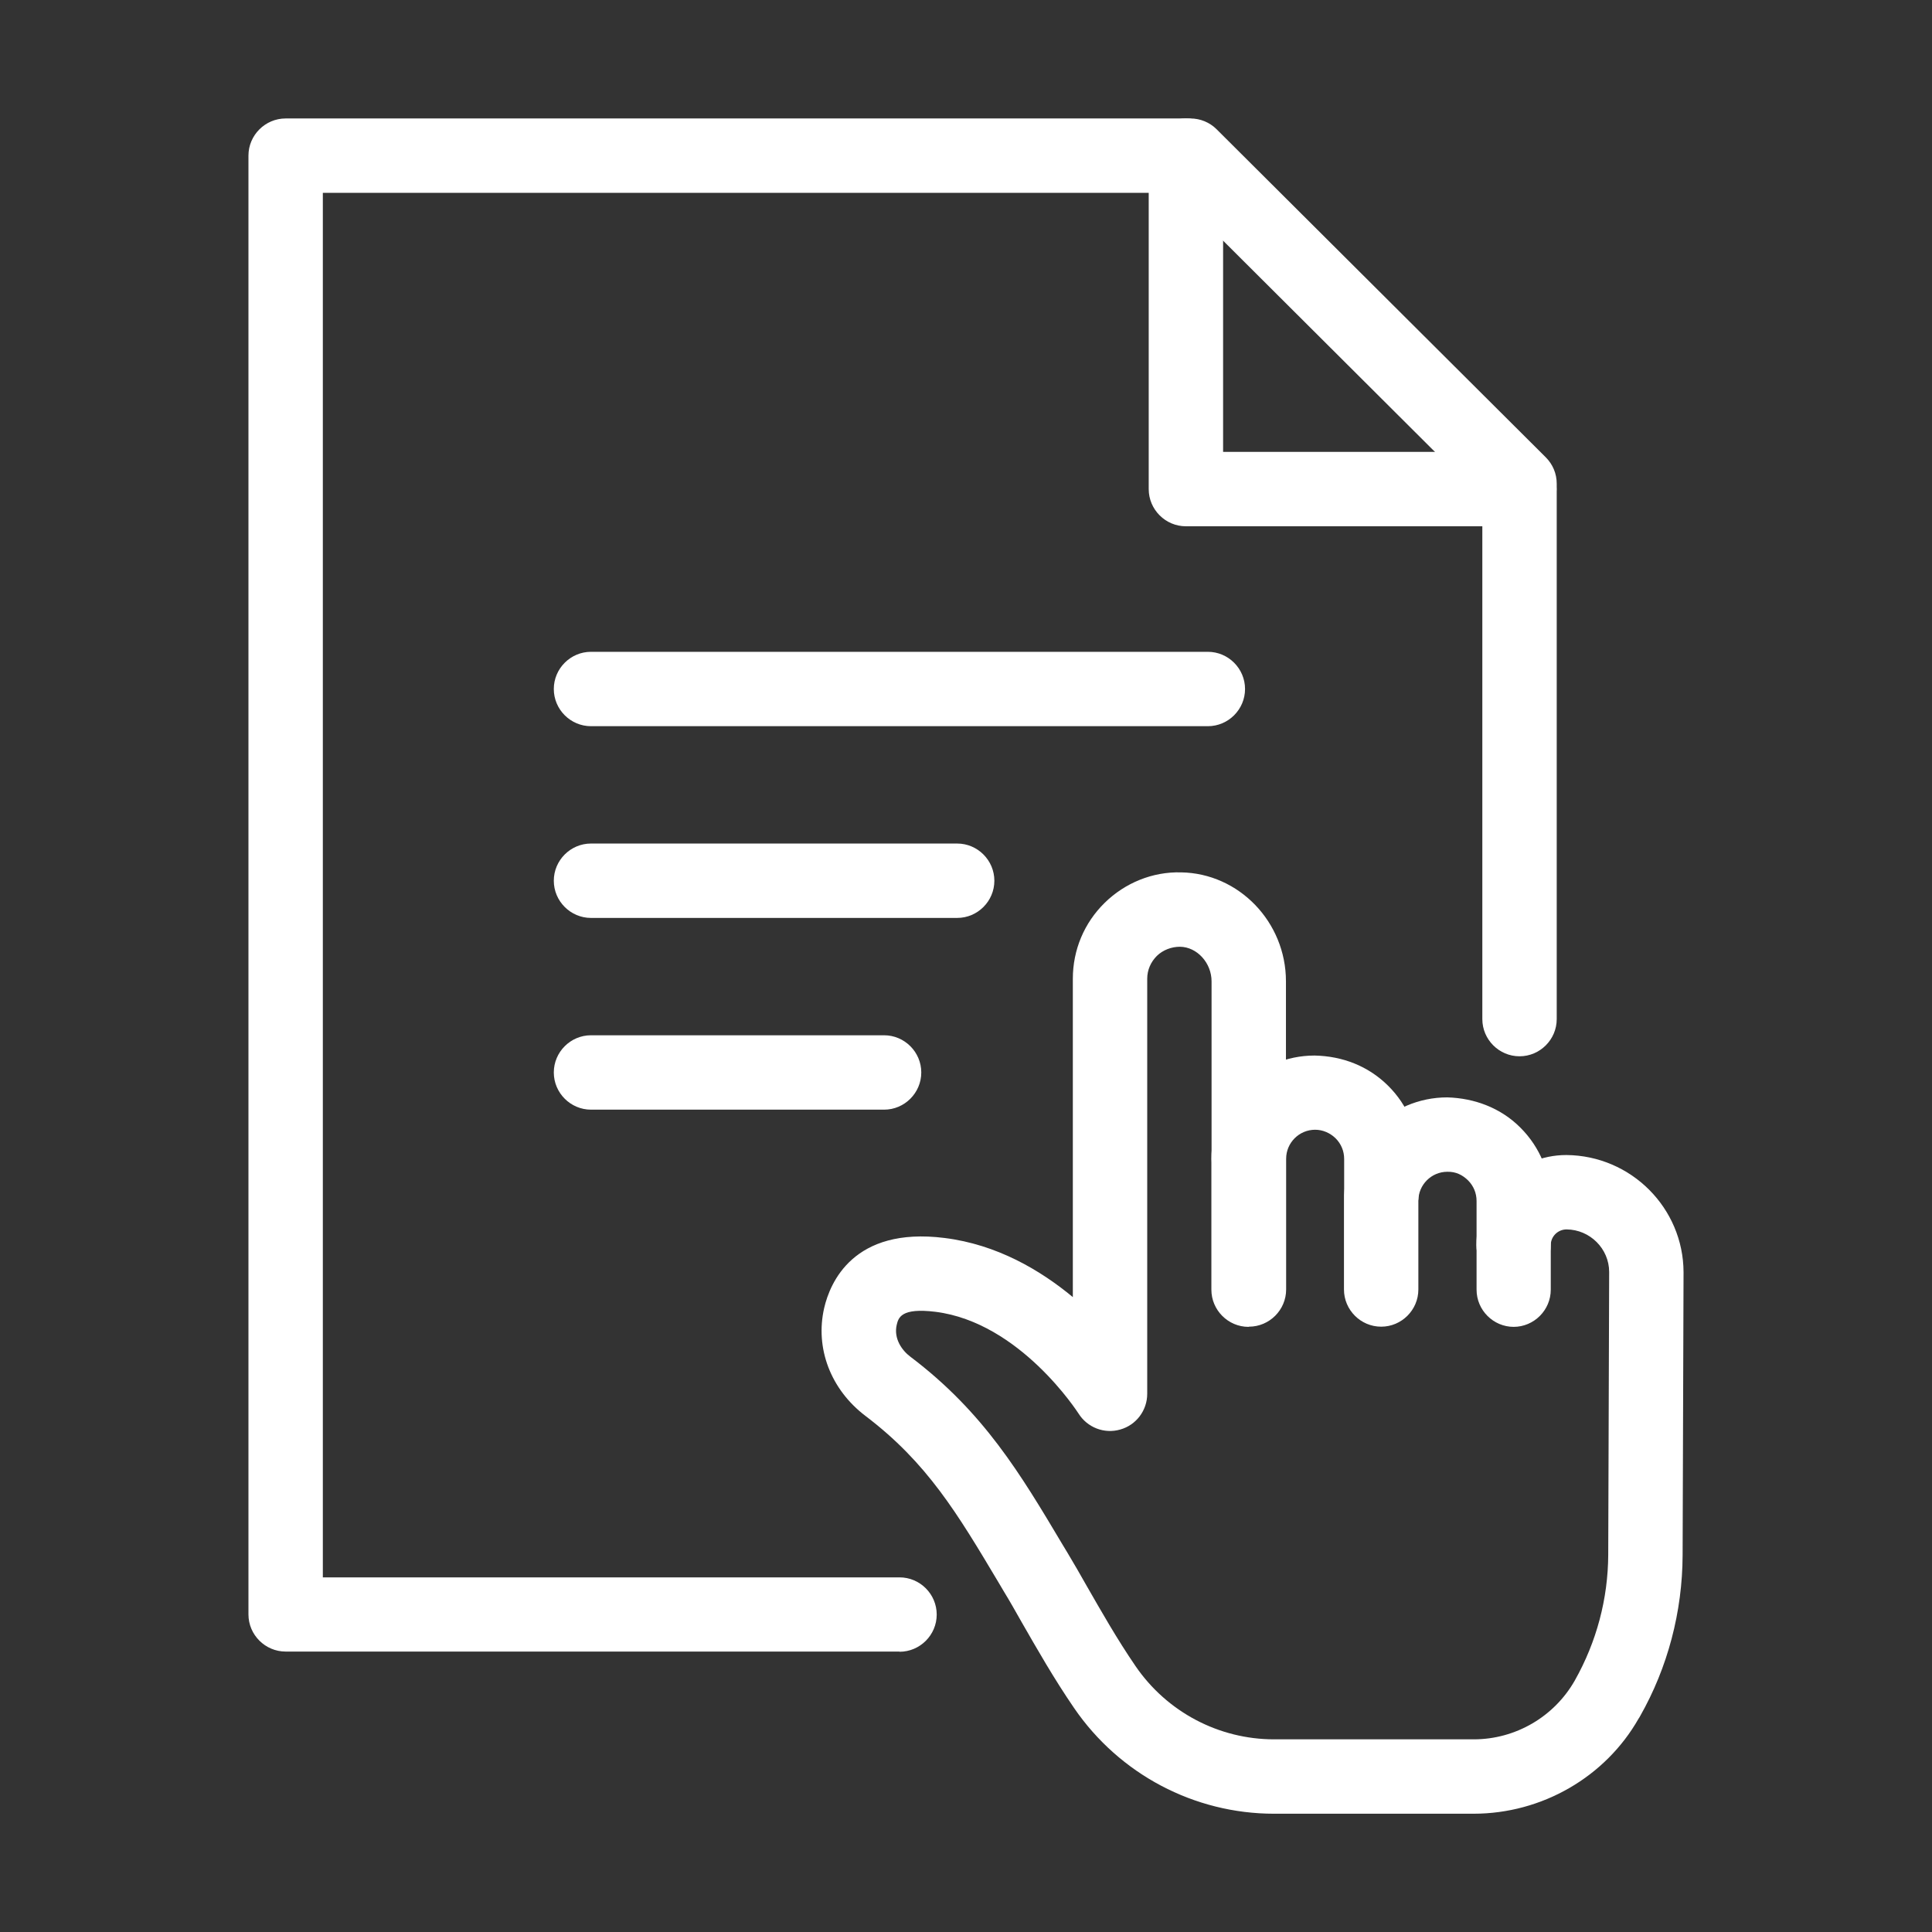 <?xml version="1.0" encoding="UTF-8"?>
<svg xmlns="http://www.w3.org/2000/svg" id="Layer_2" viewBox="0 0 103.89 103.89">
  <rect x="0" y="0" width="103.89" height="103.89" fill="#333333" stroke="none"/>
  <defs>
    <style>.cls-1{fill:none;}.cls-1,.cls-2{stroke-width:0px;}.cls-2{fill:#fff;}</style>
  </defs>
  <g id="Layer_1-2">
    <g id="Deep_Dive_Discovery_and_Executive_Profile_Creation">
      <path class="cls-2" d="M48.37,88.81H15.36c-1.1,0-2-.9-2-2V8.37c0-1.1.9-2,2-2h48.65c.53,0,1.04.21,1.41.58l17.7,17.64c.38.38.59.88.59,1.42v28.79c0,1.1-.9,2-2,2s-2-.9-2-2v-27.96l-16.52-16.47H17.36v74.45h31.01c1.1,0,2,.9,2,2s-.9,2-2,2Z"></path>
      <path class="cls-2" d="M81.7,28.3h-17.93c-1.1,0-2-.9-2-2V8.37c0-1.1.9-2,2-2s2,.9,2,2v15.93h15.93c1.1,0,2,.9,2,2s-.9,2-2,2Z"></path>
      <path class="cls-2" d="M64.95,39.05H31.78c-1.1,0-2-.9-2-2s.9-2,2-2h33.17c1.1,0,2,.9,2,2s-.9,2-2,2Z"></path>
      <path class="cls-2" d="M51.47,49.36h-19.69c-1.1,0-2-.9-2-2s.9-2,2-2h19.69c1.1,0,2,.9,2,2s-.9,2-2,2Z"></path>
      <path class="cls-2" d="M47.54,59.67h-15.76c-1.1,0-2-.9-2-2s.9-2,2-2h15.76c1.1,0,2,.9,2,2s-.9,2-2,2Z"></path>
      <path class="cls-2" d="M67.14,71.35c-1.1,0-2-.9-2-2v-7.03c0-3.06,2.49-5.56,5.55-5.56,1.51.03,2.89.57,3.95,1.62s1.64,2.45,1.64,3.94v1.94c0,1.1-.9,2-2,2s-2-.9-2-2v-1.94c0-.42-.16-.81-.46-1.11-.3-.29-.69-.46-1.1-.46h0c-.86,0-1.56.7-1.56,1.56v7.03c0,1.1-.9,2-2,2Z"></path>
      <path class="cls-2" d="M81.4,71.35c-1.1,0-2-.9-2-2v-4.77c0-.42-.16-.81-.46-1.11-.3-.29-.65-.47-1.11-.46-.86,0-1.56.7-1.56,1.56v4.77c0,1.1-.9,2-2,2s-2-.9-2-2v-4.77c0-3.06,2.49-5.56,5.55-5.56,1.47.04,2.89.57,3.94,1.63,1.05,1.05,1.63,2.45,1.63,3.94v4.77c0,1.1-.9,2-2,2Z"></path>
      <path class="cls-2" d="M79.25,97.53h-10.74c-4.29,0-8.31-2.12-10.75-5.68-1.09-1.59-2-3.19-2.81-4.6-.34-.6-.66-1.17-.98-1.69l-.26-.44c-2.24-3.76-3.86-6.47-7.17-8.98-1.87-1.42-2.72-3.64-2.22-5.81.31-1.33,1.55-4.38,6.47-3.76,2.81.35,5.14,1.72,6.9,3.18v-17.12c0-1.55.61-3,1.71-4.08,1.1-1.08,2.58-1.68,4.11-1.64,3.11.05,5.64,2.67,5.64,5.86v9.54c0,1.1-.9,2-2,2s-2-.9-2-2v-9.54c0-.99-.78-1.85-1.7-1.86-.45,0-.91.17-1.24.49-.33.33-.52.76-.52,1.23v22.32c0,.89-.59,1.68-1.45,1.92-.86.25-1.78-.11-2.25-.87-.03-.04-3.13-4.89-7.69-5.46-1.86-.23-1.99.33-2.08.7-.17.73.27,1.37.74,1.72,3.94,2.98,5.91,6.29,8.19,10.12l.26.43c.33.55.67,1.14,1.02,1.76.77,1.34,1.63,2.86,2.63,4.32,1.69,2.47,4.48,3.94,7.45,3.94h10.74c2.24,0,4.32-1.21,5.43-3.16,1.18-2.09,1.79-4.41,1.8-6.77l.05-15.2c0-1.25-1.03-2.28-2.29-2.29-.47,0-.85.38-.85.84,0,1.1-.9,2-2,2s-2-.9-2-2c0-2.67,2.17-4.84,4.84-4.84,3.49.03,6.29,2.86,6.3,6.3l-.05,15.21c-.01,3.05-.8,6.05-2.29,8.67-.01.02-.06.11-.08.13-1.78,3.13-5.19,5.11-8.87,5.11Z"></path>
    </g>
  </g>
  <g id="Layer_6">
    <rect class="cls-1" width="103.89" height="103.89"></rect>
  </g>
</svg>
